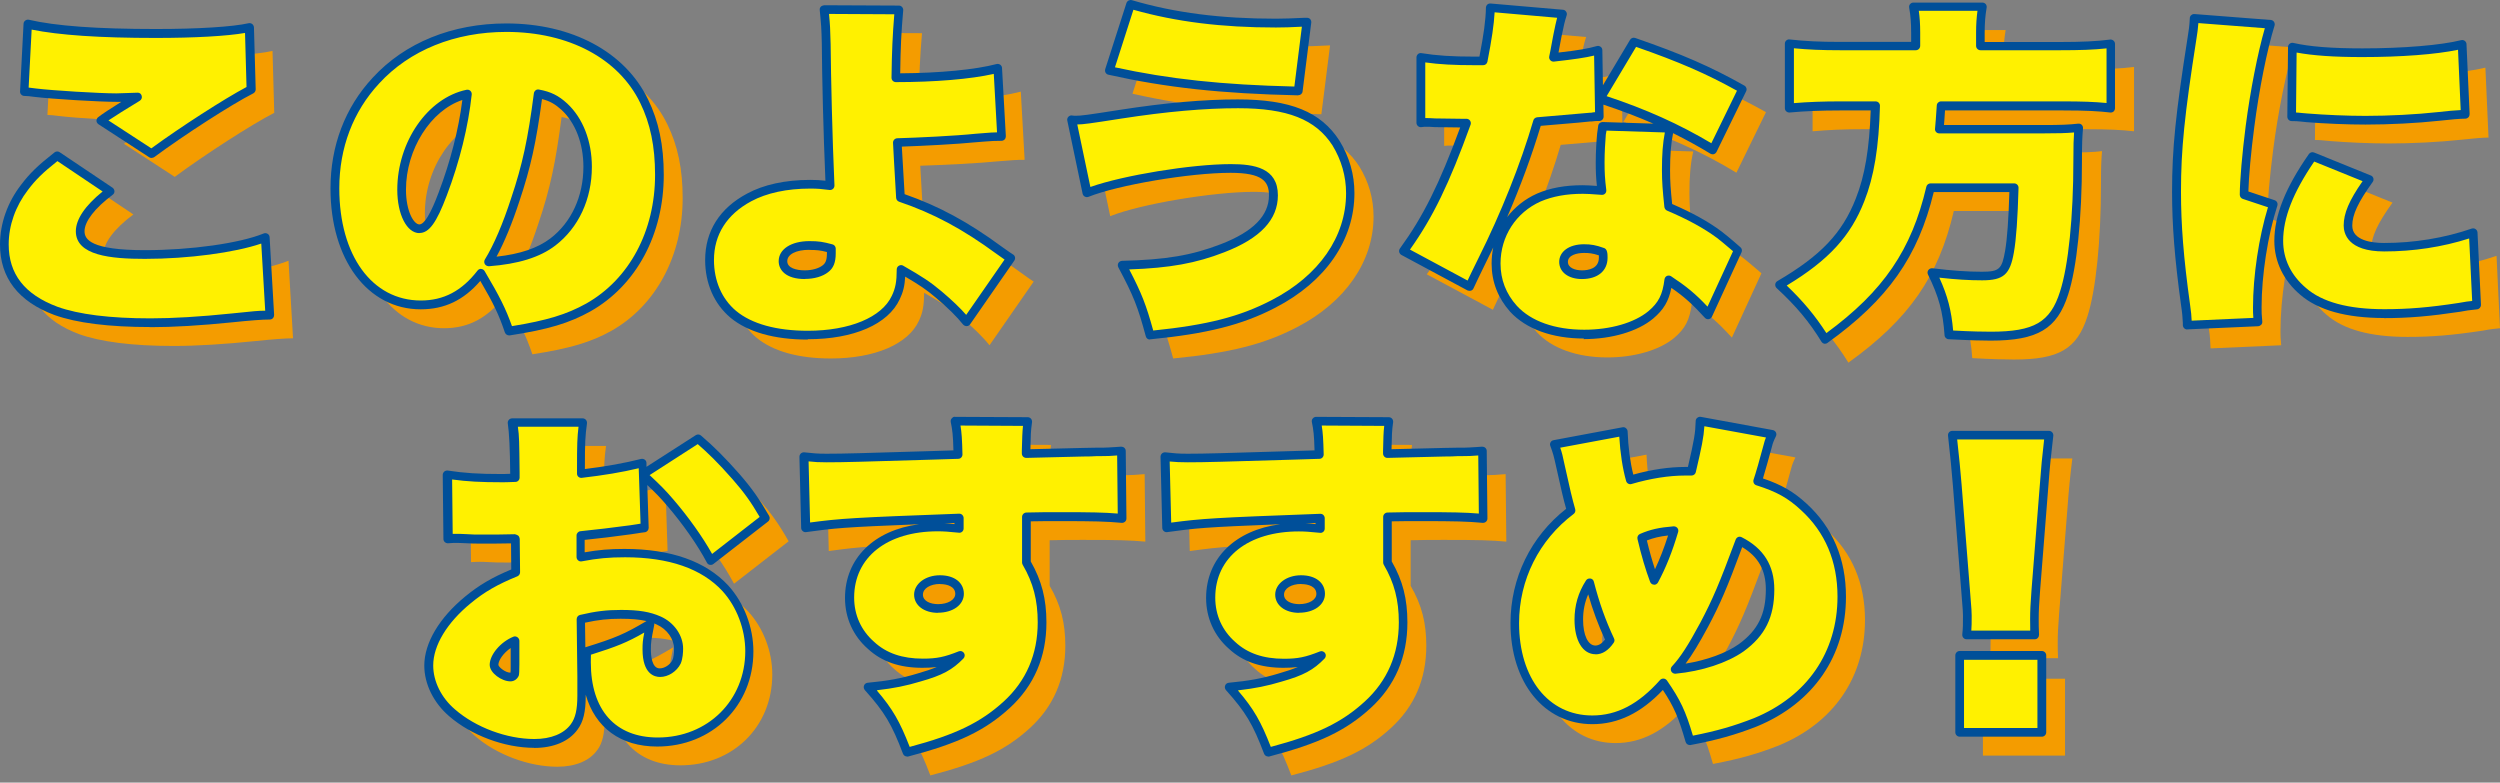 <svg width="230" height="72" viewBox="0 0 230 72" fill="none" xmlns="http://www.w3.org/2000/svg">
<rect x="0" y="0" width="230" height="72" fill="#808080" stroke="none"/>
<path d="M12.269 19.729C10.508 21.042 9.516 22.354 9.516 23.41C9.516 24.915 11.341 25.555 15.469 25.555C19.598 25.555 24.271 24.915 26.543 23.986L26.959 31.124C26.276 31.124 25.113 31.209 23.471 31.38C20.654 31.668 18.094 31.828 15.981 31.828C12.141 31.828 9.228 31.444 7.276 30.74C4.107 29.556 2.539 27.539 2.539 24.626C2.539 22.802 3.179 20.946 4.395 19.377C5.195 18.321 5.9 17.649 7.404 16.465L12.269 19.729ZM4.683 4.366C7.148 4.942 11.02 5.23 16.461 5.23C20.302 5.23 23.535 5.038 25.071 4.686L25.231 10.383C23.214 11.407 18.798 14.256 16.077 16.273L11.405 13.232C11.949 12.816 13.101 12.08 14.797 11.055C13.837 11.087 13.197 11.119 12.845 11.119C11.309 11.119 6.956 10.863 5.42 10.671C4.95 10.607 4.598 10.575 4.363 10.575L4.683 4.366Z" fill="#F49C00"/>
<path d="M46.386 27.283C44.85 29.267 43.09 30.196 40.849 30.196C36.177 30.196 32.944 25.843 32.944 19.473C32.944 15.664 34.256 12.208 36.721 9.551C39.633 6.382 43.858 4.686 48.723 4.686C54.612 4.686 59.348 7.214 61.397 11.439C62.357 13.392 62.805 15.568 62.805 18.225C62.805 23.538 60.34 28.115 56.276 30.42C54.388 31.476 52.467 32.052 48.979 32.596C48.371 30.804 47.827 29.715 46.386 27.283ZM39.089 19.601C39.089 21.586 39.825 23.186 40.721 23.186C41.394 23.186 42.002 22.29 42.866 19.985C44.018 16.945 44.818 13.744 45.138 10.799C41.778 11.503 39.089 15.408 39.089 19.601ZM49.555 20.497C48.755 22.962 47.891 24.914 47.09 26.227C49.715 26.035 51.667 25.427 53.011 24.402C55.028 22.866 56.212 20.337 56.212 17.489C56.212 15.248 55.444 13.232 54.068 11.951C53.331 11.279 52.691 10.959 51.667 10.767C51.123 14.96 50.611 17.361 49.555 20.497Z" fill="#F49C00"/>
<path d="M84.824 3.053C84.632 5.294 84.568 6.766 84.536 9.295C88.345 9.295 91.865 8.975 93.914 8.431L94.266 14.704C93.338 14.704 93.242 14.736 91.93 14.832C90.041 15.024 86.681 15.184 84.664 15.248C84.664 15.376 84.76 17.073 84.952 20.305C88.153 21.394 90.905 22.866 94.042 25.171C94.714 25.651 94.746 25.683 95.098 25.907L91.033 31.764C90.425 30.996 89.529 30.132 88.505 29.267C87.449 28.371 86.745 27.923 85.016 26.931C85.016 28.115 84.888 28.787 84.536 29.523C83.544 31.668 80.472 32.98 76.439 32.98C73.431 32.98 71.094 32.308 69.59 31.06C68.182 29.876 67.414 28.115 67.414 26.067C67.414 23.57 68.662 21.586 71.062 20.305C72.534 19.505 74.487 19.089 76.663 19.089C77.335 19.089 77.719 19.121 78.487 19.217C78.295 14.832 78.167 9.583 78.135 6.19C78.103 4.654 78.071 4.302 77.943 3.021L84.824 3.053ZM76.599 24.722C75.127 24.722 74.167 25.299 74.167 26.163C74.167 26.931 74.935 27.411 76.183 27.411C76.919 27.411 77.623 27.219 78.071 26.867C78.455 26.579 78.615 26.163 78.615 25.459V25.011C77.783 24.786 77.431 24.722 76.599 24.722Z" fill="#F49C00"/>
<path d="M100.731 13.168C100.891 13.2 101.019 13.2 101.115 13.2C101.659 13.2 102.139 13.136 105.244 12.656C109.372 12.016 112.925 11.695 116.029 11.695C120.734 11.695 123.423 12.784 125.055 15.312C125.919 16.721 126.367 18.257 126.367 19.921C126.367 24.05 123.775 27.795 119.326 30.1C116.317 31.668 113.181 32.468 107.932 32.98C107.196 30.26 106.812 29.267 105.372 26.547C109.436 26.451 111.901 26.035 114.621 24.979C117.758 23.762 119.294 22.162 119.294 20.113C119.294 18.353 118.142 17.649 115.357 17.649C111.613 17.649 104.924 18.769 102.139 19.889L100.731 13.168ZM106.14 2.541C110.172 3.726 114.429 4.27 119.518 4.27C120.382 4.27 121.022 4.238 122.366 4.174L121.566 10.511C114.461 10.351 109.468 9.807 104.188 8.623L106.14 2.541Z" fill="#F49C00"/>
<path d="M145.922 3.406C145.698 4.11 145.666 4.302 145.378 5.71C145.282 6.286 145.218 6.574 145.058 7.407C147.331 7.151 148.323 6.99 149.187 6.734L149.283 12.848H149.123C148.963 12.848 148.707 12.88 148.419 12.912C147.949 12.954 146.338 13.093 143.586 13.328C142.434 17.265 140.641 21.81 138.529 26.035C137.91 27.294 137.516 28.115 137.345 28.499L131.264 25.235C133.504 22.162 135.041 19.025 137.057 13.456H136.545C136.321 13.456 135.969 13.456 134.144 13.424C133.728 13.392 133.472 13.392 133.344 13.392C133.248 13.392 133.088 13.392 132.864 13.424V7.407C134.24 7.631 135.649 7.727 137.825 7.727H138.593C139.041 5.454 139.233 4.11 139.265 2.83L145.922 3.406ZM159.332 31.06C158.052 29.652 157.252 28.948 155.652 27.891C155.46 29.428 155.044 30.228 154.02 31.092C152.675 32.212 150.371 32.884 147.875 32.884C145.09 32.884 142.754 32.052 141.378 30.548C140.321 29.364 139.777 27.955 139.777 26.387C139.777 23.73 141.282 21.394 143.714 20.305C144.834 19.825 146.146 19.569 147.747 19.569C148.067 19.569 148.707 19.601 149.507 19.665C149.379 18.577 149.347 17.969 149.347 17.073C149.347 16.177 149.411 15.12 149.475 14.448C149.518 14.192 149.55 13.957 149.571 13.744L155.78 13.936C155.524 15.056 155.428 16.177 155.428 17.777C155.428 18.833 155.492 19.633 155.652 21.138C157.54 21.938 159.076 22.77 160.325 23.698C160.453 23.794 161.061 24.274 162.053 25.139L159.332 31.06ZM147.875 25.011C146.722 25.011 145.986 25.491 145.986 26.227C145.986 26.963 146.658 27.411 147.683 27.411C148.899 27.411 149.635 26.835 149.635 25.843C149.635 25.619 149.603 25.331 149.571 25.331C148.867 25.075 148.451 25.011 147.875 25.011ZM159.749 15.889C156.644 14 153.315 12.496 149.347 11.215L152.483 5.966C156.74 7.439 159.396 8.591 162.469 10.319L159.749 15.889Z" fill="#F49C00"/>
<path d="M190.057 14.032C191.818 14.032 192.554 14 193.386 13.904C193.322 14.704 193.29 15.216 193.29 16.913C193.29 22.226 192.81 26.739 192.042 29.107C191.082 32.116 189.417 33.076 185.289 33.076C184.457 33.076 183.144 33.044 181.448 32.948C181.288 30.676 180.872 29.235 179.88 27.219C181.736 27.443 183.112 27.539 184.489 27.539C186.281 27.539 186.697 27.155 187.017 25.299C187.241 24.018 187.369 21.842 187.433 19.409H179.752C178.344 25.459 175.623 29.363 170.054 33.364C168.87 31.444 167.654 30.004 165.862 28.339C169.958 25.939 171.975 23.794 173.255 20.529C174.151 18.257 174.567 15.568 174.663 11.887H171.462C169.638 11.887 168.134 11.951 166.758 12.08V6.158C168.23 6.318 169.51 6.382 171.43 6.382H178.376V5.166C178.376 4.142 178.312 3.47 178.184 2.765H184.521C184.393 3.502 184.329 4.206 184.329 5.166V6.382H191.658C193.706 6.382 195.05 6.318 196.331 6.158V12.08C195.21 11.951 194.058 11.887 191.914 11.887H180.712C180.648 12.89 180.595 13.605 180.552 14.032H190.057Z" fill="#F49C00"/>
<path d="M211.021 4.366C210.349 6.51 209.581 10.287 209.133 13.776C208.813 16.209 208.589 18.769 208.589 20.049L211.277 20.946C210.381 23.73 209.805 27.475 209.805 30.42C209.805 30.836 209.805 31.156 209.869 31.764L203.372 32.052C203.34 31.348 203.34 31.092 203.212 30.196C202.604 25.747 202.38 22.738 202.38 19.761C202.38 15.792 202.732 12.496 203.82 5.582C203.916 5.006 203.98 4.558 204.012 3.822L211.021 4.366ZM220.111 18.641C218.734 20.561 218.158 21.778 218.158 22.898C218.158 24.178 219.342 24.883 221.487 24.883C224.271 24.883 227.088 24.434 229.68 23.538L230 30.196C229.456 30.26 229.232 30.26 228.4 30.42C225.647 30.836 223.727 30.996 221.487 30.996C218.094 30.996 215.598 30.324 214.03 28.947C212.557 27.699 211.789 26.067 211.789 24.306C211.789 22.034 212.749 19.601 214.894 16.529L220.111 18.641ZM213.037 6.478C214.574 6.83 216.622 6.99 219.47 6.99C223.247 6.99 226.736 6.702 228.656 6.222L228.944 12.656C228.496 12.656 227.632 12.72 226.512 12.848C224.431 13.072 221.903 13.2 219.758 13.2C218.062 13.2 215.918 13.104 214.35 12.976C213.613 12.912 213.517 12.88 212.973 12.88L213.037 6.478Z" fill="#F49C00"/>
<path d="M10.135 17.585C8.375 18.897 7.382 20.209 7.382 21.266C7.382 22.77 9.207 23.41 13.335 23.41C17.464 23.41 22.137 22.77 24.409 21.842L24.825 28.979C24.142 28.979 22.98 29.065 21.337 29.235C18.52 29.523 15.96 29.684 13.848 29.684C10.007 29.684 7.094 29.299 5.142 28.595C1.974 27.411 0.405 25.395 0.405 22.482C0.405 20.657 1.045 18.801 2.262 17.233C3.062 16.177 3.766 15.504 5.27 14.32L10.135 17.585ZM2.55 2.232C5.014 2.808 8.887 3.096 14.328 3.096C18.168 3.096 21.401 2.904 22.937 2.552L23.097 8.249C21.081 9.274 16.664 12.122 13.944 14.139L9.271 11.098C9.815 10.682 10.967 9.946 12.663 8.922C11.703 8.954 11.063 8.986 10.711 8.986C9.175 8.986 4.822 8.729 3.286 8.537C2.816 8.473 2.464 8.441 2.23 8.441L2.55 2.232Z" fill="#FFF100"/>
<path d="M44.242 25.139C42.706 27.123 40.945 28.051 38.705 28.051C34.032 28.051 30.8 23.698 30.8 17.329C30.8 13.52 32.112 10.063 34.576 7.407C37.489 4.238 41.714 2.541 46.578 2.541C52.467 2.541 57.204 5.07 59.252 9.295C60.213 11.247 60.661 13.424 60.661 16.081C60.661 21.394 58.196 25.971 54.132 28.275C52.243 29.331 50.323 29.908 46.834 30.452C46.226 28.659 45.682 27.571 44.242 25.139ZM36.945 17.457C36.945 19.441 37.681 21.042 38.577 21.042C39.249 21.042 39.857 20.145 40.721 17.841C41.874 14.8 42.674 11.6 42.994 8.655C39.633 9.359 36.945 13.264 36.945 17.457ZM47.41 18.353C46.61 20.818 45.746 22.77 44.946 24.082C47.571 23.89 49.523 23.282 50.867 22.258C52.883 20.722 54.068 18.193 54.068 15.344C54.068 13.104 53.3 11.087 51.923 9.807C51.187 9.135 50.547 8.815 49.523 8.623C48.979 12.816 48.467 15.216 47.41 18.353Z" fill="#FFF100"/>
<path d="M82.691 0.92C82.499 3.16 82.435 4.633 82.403 7.161C86.211 7.161 89.732 6.841 91.78 6.297L92.132 12.57C91.204 12.57 91.108 12.602 89.796 12.698C87.908 12.89 84.547 13.05 82.531 13.114C82.531 13.242 82.627 14.939 82.819 18.172C86.019 19.26 88.772 20.732 91.908 23.037C92.581 23.517 92.612 23.549 92.965 23.773L88.9 29.63C88.292 28.862 87.396 27.998 86.371 27.134C85.315 26.237 84.611 25.789 82.883 24.797C82.883 25.981 82.755 26.654 82.403 27.39C81.411 29.534 78.338 30.846 74.305 30.846C71.297 30.846 68.961 30.174 67.456 28.926C66.048 27.742 65.28 25.981 65.28 23.933C65.28 21.436 66.528 19.452 68.929 18.172C70.401 17.371 72.353 16.955 74.529 16.955C75.202 16.955 75.586 16.987 76.354 17.083C76.162 12.698 76.034 7.449 76.002 4.056C75.97 2.52 75.938 2.168 75.81 0.888L82.691 0.92ZM74.466 22.578C72.993 22.578 72.033 23.154 72.033 24.018C72.033 24.787 72.801 25.267 74.049 25.267C74.786 25.267 75.49 25.075 75.938 24.722C76.322 24.434 76.482 24.018 76.482 23.314V22.866C75.65 22.642 75.298 22.578 74.466 22.578Z" fill="#FFF100"/>
<path d="M98.597 11.023C98.757 11.055 98.885 11.055 98.981 11.055C99.525 11.055 100.005 10.991 103.11 10.511C107.239 9.871 110.791 9.551 113.896 9.551C118.6 9.551 121.289 10.639 122.921 13.168C123.785 14.576 124.233 16.113 124.233 17.777C124.233 21.906 121.641 25.651 117.192 27.955C114.184 29.523 111.047 30.324 105.798 30.836C105.062 28.115 104.678 27.123 103.238 24.402C107.303 24.306 109.767 23.89 112.487 22.834C115.624 21.618 117.16 20.017 117.16 17.969C117.16 16.209 116.008 15.504 113.224 15.504C109.479 15.504 102.79 16.625 100.005 17.745L98.597 11.023ZM104.006 0.408C108.039 1.592 112.295 2.136 117.384 2.136C118.248 2.136 118.888 2.104 120.233 2.04L119.433 8.377C112.327 8.217 107.335 7.673 102.054 6.489L104.006 0.408Z" fill="#FFF100"/>
<path d="M143.789 1.272C143.565 1.976 143.533 2.168 143.245 3.576C143.149 4.152 143.085 4.44 142.925 5.273C145.197 5.017 146.189 4.857 147.053 4.601L147.149 10.714H146.989C146.829 10.714 146.573 10.746 146.285 10.778C145.816 10.821 144.205 10.959 141.452 11.194C140.3 15.131 138.508 19.676 136.396 23.901C135.777 25.16 135.382 25.981 135.211 26.365L129.13 23.101C131.371 20.028 132.907 16.891 134.923 11.322H134.411C134.187 11.322 133.835 11.322 132.011 11.29C131.595 11.258 131.339 11.258 131.211 11.258C131.115 11.258 130.955 11.258 130.731 11.29V5.273C132.107 5.497 133.515 5.593 135.691 5.593H136.46C136.908 3.32 137.1 1.976 137.132 0.696L143.789 1.272ZM157.188 28.915C155.908 27.507 155.108 26.803 153.508 25.747C153.316 27.283 152.9 28.083 151.875 28.947C150.531 30.068 148.227 30.74 145.73 30.74C142.946 30.74 140.61 29.908 139.233 28.403C138.177 27.219 137.633 25.811 137.633 24.242C137.633 21.586 139.137 19.249 141.57 18.161C142.69 17.681 144.002 17.425 145.602 17.425C145.922 17.425 146.563 17.457 147.363 17.521C147.235 16.433 147.203 15.824 147.203 14.928C147.203 14.032 147.267 12.976 147.331 12.304C147.373 12.047 147.405 11.813 147.427 11.599L153.636 11.791C153.38 12.912 153.284 14.032 153.284 15.632C153.284 16.689 153.348 17.489 153.508 18.993C155.396 19.793 156.932 20.625 158.18 21.554C158.308 21.65 158.917 22.13 159.909 22.994L157.188 28.915ZM145.73 22.866C144.578 22.866 143.842 23.346 143.842 24.082C143.842 24.818 144.514 25.267 145.538 25.267C146.755 25.267 147.491 24.69 147.491 23.698C147.491 23.474 147.459 23.186 147.427 23.186C146.723 22.93 146.306 22.866 145.73 22.866ZM157.604 13.744C154.5 11.855 151.171 10.351 147.203 9.071L150.339 3.822C154.596 5.294 157.252 6.446 160.325 8.175L157.604 13.744Z" fill="#FFF100"/>
<path d="M187.924 11.887C189.684 11.887 190.42 11.855 191.252 11.759C191.188 12.56 191.156 13.072 191.156 14.768C191.156 20.081 190.676 24.594 189.908 26.963C188.948 29.972 187.284 30.932 183.155 30.932C182.323 30.932 181.011 30.9 179.315 30.804C179.155 28.531 178.738 27.091 177.746 25.075C179.603 25.299 180.979 25.395 182.355 25.395C184.147 25.395 184.563 25.011 184.883 23.154C185.107 21.874 185.236 19.697 185.3 17.265H177.618C176.21 23.314 173.49 27.219 167.921 31.22C166.737 29.299 165.52 27.859 163.728 26.195C167.825 23.794 169.841 21.65 171.121 18.385C172.017 16.113 172.433 13.424 172.529 9.743H169.329C167.505 9.743 166 9.807 164.624 9.935V4.014C166.096 4.174 167.377 4.238 169.297 4.238H176.242V3.022C176.242 1.997 176.178 1.325 176.05 0.621H182.387C182.259 1.357 182.195 2.061 182.195 3.022V4.238H189.524C191.573 4.238 192.917 4.174 194.197 4.014V9.935C193.077 9.807 191.925 9.743 189.78 9.743H178.578C178.514 10.746 178.461 11.461 178.418 11.887H187.924Z" fill="#FFF100"/>
<path d="M208.876 2.232C208.204 4.377 207.436 8.153 206.988 11.642C206.668 14.075 206.444 16.635 206.444 17.916L209.133 18.812C208.236 21.596 207.66 25.341 207.66 28.286C207.66 28.702 207.66 29.022 207.724 29.63L201.227 29.918C201.195 29.214 201.195 28.958 201.067 28.062C200.459 23.613 200.235 20.604 200.235 17.628C200.235 13.659 200.587 10.362 201.675 3.448C201.771 2.872 201.835 2.424 201.867 1.688L208.876 2.232ZM217.966 16.497C216.59 18.417 216.014 19.633 216.014 20.754C216.014 22.034 217.198 22.738 219.342 22.738C222.127 22.738 224.943 22.29 227.536 21.394L227.856 28.051C227.311 28.115 227.087 28.115 226.255 28.275C223.503 28.691 221.583 28.851 219.342 28.851C215.95 28.851 213.453 28.179 211.885 26.803C210.413 25.555 209.645 23.922 209.645 22.162C209.645 19.889 210.605 17.457 212.749 14.384L217.966 16.497ZM210.893 4.345C212.429 4.697 214.477 4.857 217.326 4.857C221.102 4.857 224.591 4.569 226.511 4.088L226.799 10.522C226.351 10.522 225.487 10.586 224.367 10.714C222.287 10.938 219.758 11.066 217.614 11.066C215.918 11.066 213.773 10.97 212.205 10.842C211.469 10.778 211.373 10.746 210.829 10.746L210.893 4.345Z" fill="#FFF100"/>
<path d="M13.848 30.089C10.028 30.089 7.052 29.716 5.003 28.979C1.686 27.742 0 25.555 0 22.493C0 20.561 0.693 18.609 1.942 16.998C2.742 15.942 3.467 15.238 5.014 14.021C5.153 13.915 5.345 13.904 5.484 14L10.348 17.265C10.455 17.34 10.519 17.457 10.53 17.585C10.54 17.713 10.476 17.841 10.37 17.916C8.727 19.142 7.777 20.369 7.777 21.276C7.777 22.023 8.353 23.015 13.335 23.015C17.549 23.015 22.041 22.386 24.26 21.479C24.377 21.426 24.516 21.447 24.623 21.511C24.729 21.575 24.804 21.692 24.804 21.831L25.22 28.969C25.22 29.076 25.188 29.182 25.113 29.267C25.039 29.353 24.932 29.395 24.825 29.395C24.157 29.395 23.008 29.481 21.38 29.652C18.456 29.95 15.928 30.1 13.848 30.1V30.089ZM5.281 14.822C3.926 15.899 3.297 16.518 2.571 17.478C1.43 18.961 0.8 20.732 0.8 22.482C0.8 25.213 2.262 27.091 5.281 28.222C7.233 28.926 10.114 29.289 13.848 29.289C15.896 29.289 18.403 29.14 21.294 28.841C23.396 28.627 23.716 28.585 24.399 28.585L24.036 22.407C21.604 23.239 17.336 23.816 13.335 23.816C10.199 23.816 6.977 23.517 6.977 21.276C6.977 20.177 7.831 18.919 9.442 17.617L5.281 14.822ZM13.944 14.534C13.869 14.534 13.794 14.512 13.73 14.47L9.057 11.429C8.951 11.354 8.876 11.237 8.876 11.109C8.876 10.981 8.929 10.853 9.036 10.778C9.431 10.469 10.135 10.01 11.159 9.37C10.978 9.37 10.839 9.37 10.722 9.37C9.089 9.37 4.758 9.103 3.243 8.922C2.788 8.858 2.454 8.826 2.24 8.826C2.134 8.826 2.027 8.783 1.952 8.698C1.878 8.623 1.835 8.516 1.846 8.399L2.166 2.189C2.166 2.072 2.23 1.965 2.326 1.891C2.422 1.816 2.539 1.795 2.656 1.816C5.11 2.392 8.94 2.669 14.349 2.669C18.222 2.669 21.412 2.467 22.873 2.136C22.99 2.115 23.108 2.136 23.204 2.211C23.3 2.285 23.353 2.392 23.364 2.52L23.524 8.217C23.524 8.377 23.439 8.516 23.3 8.591C21.337 9.583 16.92 12.432 14.2 14.448C14.125 14.502 14.05 14.523 13.965 14.523L13.944 14.534ZM9.975 11.077L13.922 13.648C16.621 11.674 20.633 9.092 22.681 8.004L22.542 3.032C20.878 3.32 17.934 3.491 14.317 3.491C9.175 3.491 5.441 3.235 2.912 2.723L2.635 8.057C2.774 8.068 2.966 8.1 3.329 8.143C4.79 8.324 9.132 8.591 10.7 8.591C10.924 8.591 11.255 8.58 11.714 8.559L12.642 8.527C12.855 8.516 12.983 8.633 13.037 8.815C13.09 8.986 13.015 9.178 12.855 9.274C11.554 10.063 10.583 10.671 9.964 11.087L9.975 11.077Z" fill="#004F99"/>
<path d="M46.834 30.857C46.664 30.857 46.514 30.75 46.45 30.59C45.906 28.979 45.437 27.977 44.189 25.843C42.652 27.625 40.903 28.457 38.705 28.457C33.819 28.457 30.405 23.88 30.405 17.34C30.405 13.403 31.749 9.882 34.288 7.15C37.243 3.928 41.607 2.157 46.578 2.157C52.617 2.157 57.492 4.761 59.615 9.135C60.597 11.141 61.066 13.36 61.066 16.091C61.066 21.554 58.548 26.248 54.334 28.638C52.382 29.726 50.44 30.313 46.898 30.857C46.877 30.857 46.856 30.857 46.834 30.857ZM44.242 24.744H44.263C44.391 24.744 44.519 24.829 44.583 24.936C45.981 27.294 46.536 28.414 47.101 30.004C50.323 29.481 52.137 28.926 53.94 27.923C57.898 25.683 60.266 21.255 60.266 16.081C60.266 13.467 59.828 11.365 58.9 9.466C56.916 5.379 52.318 2.936 46.589 2.936C41.842 2.936 37.691 4.622 34.886 7.673C32.485 10.255 31.216 13.595 31.216 17.329C31.216 23.506 34.235 27.646 38.716 27.646C40.817 27.646 42.482 26.771 43.933 24.893C44.007 24.797 44.125 24.733 44.253 24.733L44.242 24.744ZM44.946 24.488C44.807 24.488 44.679 24.413 44.605 24.296C44.53 24.168 44.53 24.008 44.605 23.88C45.437 22.525 46.269 20.572 47.026 18.236C48.061 15.152 48.573 12.805 49.117 8.58C49.128 8.473 49.192 8.377 49.277 8.303C49.363 8.239 49.48 8.217 49.587 8.239C50.686 8.441 51.39 8.794 52.179 9.519C53.63 10.863 54.452 12.986 54.452 15.355C54.452 18.321 53.225 20.956 51.091 22.589C49.672 23.677 47.666 24.296 44.957 24.498C44.957 24.498 44.935 24.498 44.925 24.498L44.946 24.488ZM47.794 18.481C47.133 20.508 46.408 22.269 45.682 23.613C47.848 23.378 49.469 22.823 50.632 21.938C52.563 20.465 53.673 18.065 53.673 15.344C53.673 13.2 52.937 11.29 51.657 10.106C51.08 9.583 50.579 9.295 49.864 9.114C49.331 13.125 48.808 15.451 47.794 18.481ZM38.588 21.447C37.425 21.447 36.55 19.729 36.55 17.457C36.55 13.05 39.345 9.007 42.919 8.26C43.047 8.239 43.175 8.26 43.271 8.356C43.367 8.441 43.41 8.569 43.399 8.697C43.079 11.653 42.29 14.864 41.105 17.98C40.156 20.497 39.473 21.436 38.588 21.436V21.447ZM42.535 9.199C39.633 10.159 37.35 13.723 37.35 17.457C37.35 19.431 38.065 20.647 38.588 20.647C39.249 20.647 40.081 18.438 40.359 17.702C41.436 14.854 42.194 11.92 42.535 9.199Z" fill="#004F99"/>
<path d="M74.305 31.241C71.243 31.241 68.79 30.548 67.2 29.225C65.707 27.966 64.874 26.088 64.874 23.922C64.874 21.266 66.208 19.153 68.737 17.809C70.251 16.987 72.257 16.55 74.529 16.55C75.073 16.55 75.436 16.571 75.938 16.625C75.746 12.133 75.628 7.118 75.607 4.056C75.575 2.563 75.543 2.232 75.415 0.92C75.404 0.802 75.436 0.696 75.522 0.61C75.596 0.525 75.724 0.514 75.82 0.482L82.701 0.514C82.808 0.514 82.915 0.557 82.989 0.642C83.064 0.728 83.107 0.834 83.096 0.941C82.915 3 82.851 4.409 82.819 6.745C86.467 6.724 89.753 6.404 91.684 5.892C91.802 5.86 91.93 5.892 92.026 5.956C92.122 6.03 92.186 6.137 92.186 6.254L92.538 12.528C92.538 12.634 92.506 12.741 92.431 12.826C92.356 12.901 92.25 12.954 92.143 12.954C91.471 12.954 91.247 12.976 90.649 13.018L89.839 13.082C88.025 13.264 84.888 13.424 82.968 13.488C83 14 83.064 15.174 83.224 17.862C86.371 18.961 89.06 20.412 92.164 22.695L92.527 22.951C92.858 23.186 92.932 23.239 93.199 23.41C93.295 23.463 93.359 23.559 93.38 23.666C93.402 23.773 93.38 23.88 93.317 23.976L89.252 29.833C89.177 29.94 89.06 30.004 88.932 30.004C88.814 30.004 88.686 29.95 88.601 29.854C88.046 29.15 87.214 28.329 86.126 27.411C85.23 26.643 84.579 26.216 83.278 25.448C83.235 26.291 83.085 26.888 82.776 27.528C81.709 29.833 78.551 31.209 74.316 31.209L74.305 31.241ZM74.529 17.35C72.396 17.35 70.529 17.756 69.121 18.513C66.87 19.719 65.685 21.586 65.685 23.922C65.685 25.843 66.411 27.507 67.723 28.606C69.163 29.801 71.446 30.43 74.316 30.43C78.167 30.43 81.133 29.193 82.051 27.208C82.381 26.515 82.499 25.907 82.499 24.787C82.499 24.648 82.573 24.509 82.701 24.445C82.829 24.37 82.979 24.37 83.096 24.445C84.856 25.459 85.571 25.917 86.649 26.824C87.566 27.603 88.324 28.318 88.889 28.969L92.42 23.88C92.324 23.816 92.218 23.741 92.058 23.623L91.695 23.367C88.569 21.074 85.891 19.633 82.712 18.556C82.563 18.502 82.456 18.364 82.445 18.204C82.317 15.985 82.157 13.306 82.157 13.125C82.157 12.912 82.328 12.73 82.541 12.72C84.387 12.666 87.833 12.506 89.775 12.304L90.596 12.24C91.076 12.197 91.322 12.186 91.727 12.176L91.428 6.798C89.316 7.279 86.009 7.556 82.424 7.556C82.317 7.556 82.211 7.513 82.136 7.439C82.061 7.364 82.019 7.257 82.019 7.15C82.051 4.718 82.115 3.278 82.275 1.314L76.268 1.282C76.364 2.253 76.386 2.701 76.418 4.046C76.45 7.214 76.567 12.474 76.77 17.062C76.77 17.179 76.727 17.297 76.642 17.372C76.556 17.457 76.439 17.489 76.322 17.478C75.564 17.382 75.212 17.35 74.551 17.35H74.529ZM74.049 25.672C72.268 25.672 71.638 24.819 71.638 24.029C71.638 22.93 72.78 22.183 74.465 22.183C75.329 22.183 75.714 22.247 76.588 22.482C76.759 22.525 76.887 22.685 76.887 22.866V23.314C76.887 24.146 76.674 24.68 76.183 25.043C75.682 25.437 74.903 25.661 74.06 25.661L74.049 25.672ZM74.455 22.983C73.239 22.983 72.428 23.399 72.428 24.029C72.428 24.659 73.26 24.872 74.039 24.872C74.7 24.872 75.319 24.701 75.682 24.413C75.916 24.232 76.076 23.986 76.076 23.325V23.186C75.468 23.026 75.148 22.994 74.455 22.994V22.983Z" fill="#004F99"/>
<path d="M105.798 31.241C105.617 31.241 105.457 31.124 105.414 30.942C104.668 28.19 104.294 27.24 102.886 24.594C102.822 24.466 102.822 24.328 102.886 24.2C102.961 24.082 103.078 24.008 103.217 23.997C107.26 23.901 109.65 23.495 112.328 22.461C115.304 21.308 116.744 19.836 116.744 17.969C116.744 16.699 116.157 15.899 113.213 15.899C109.458 15.899 102.865 17.019 100.144 18.108C100.038 18.15 99.909 18.15 99.803 18.086C99.696 18.033 99.621 17.926 99.6 17.82L98.192 11.098C98.16 10.97 98.203 10.831 98.299 10.735C98.395 10.639 98.533 10.597 98.661 10.629C98.779 10.65 98.875 10.65 98.96 10.65C99.472 10.65 99.963 10.586 103.025 10.106C107.207 9.455 110.759 9.146 113.874 9.146C118.718 9.146 121.513 10.277 123.231 12.944C124.148 14.438 124.607 16.059 124.607 17.766C124.607 22.076 121.961 25.907 117.352 28.297C114.301 29.886 111.058 30.708 105.809 31.22C105.798 31.22 105.788 31.22 105.766 31.22L105.798 31.241ZM103.889 24.787C105.03 26.974 105.446 28.051 106.097 30.409C111.101 29.897 114.077 29.129 117.011 27.603C121.353 25.352 123.839 21.778 123.839 17.777C123.839 16.219 123.412 14.736 122.591 13.381C121.044 10.981 118.441 9.956 113.906 9.956C110.834 9.956 107.324 10.266 103.185 10.906C100.251 11.365 99.643 11.45 99.109 11.45L100.315 17.201C103.323 16.134 109.596 15.099 113.234 15.099C115.379 15.099 117.566 15.44 117.566 17.969C117.566 20.209 115.955 21.927 112.637 23.207C110.034 24.221 107.623 24.658 103.899 24.787H103.889ZM119.422 8.772C112.317 8.612 107.26 8.057 101.969 6.873C101.862 6.852 101.766 6.777 101.712 6.681C101.659 6.585 101.648 6.468 101.68 6.361L103.633 0.28C103.697 0.077 103.921 -0.04 104.124 0.013C108.103 1.186 112.317 1.72 117.384 1.72C118.206 1.72 118.825 1.688 120.051 1.635H120.222C120.339 1.635 120.457 1.667 120.532 1.752C120.606 1.837 120.649 1.955 120.638 2.072L119.838 8.409C119.817 8.612 119.646 8.761 119.443 8.761L119.422 8.772ZM102.566 6.19C107.569 7.279 112.413 7.801 119.081 7.961L119.774 2.456C118.729 2.509 118.142 2.531 117.384 2.531C112.392 2.531 108.21 2.008 104.273 0.898L102.577 6.19H102.566Z" fill="#004F99"/>
<path d="M145.73 31.145C142.807 31.145 140.396 30.27 138.934 28.681C137.804 27.411 137.228 25.917 137.228 24.253C137.228 23.741 137.281 23.25 137.377 22.77C137.164 23.207 136.95 23.645 136.737 24.082C136.125 25.334 135.734 26.149 135.563 26.526C135.521 26.632 135.435 26.707 135.329 26.739C135.222 26.771 135.104 26.76 135.008 26.718L128.927 23.453C128.831 23.399 128.757 23.303 128.725 23.186C128.703 23.069 128.725 22.951 128.789 22.866C130.933 19.921 132.405 16.966 134.336 11.727C134.102 11.727 133.664 11.727 131.989 11.695C131.563 11.664 131.339 11.653 131.189 11.664C131.104 11.664 130.965 11.664 130.773 11.695C130.666 11.717 130.538 11.674 130.453 11.6C130.368 11.525 130.314 11.418 130.314 11.301V5.283C130.314 5.166 130.368 5.059 130.453 4.974C130.538 4.899 130.666 4.867 130.773 4.889C132.149 5.113 133.568 5.209 135.67 5.209H136.107C136.513 3.107 136.683 1.869 136.705 0.706C136.705 0.6 136.758 0.493 136.833 0.418C136.918 0.344 137.025 0.312 137.131 0.322L143.789 0.898C143.906 0.898 144.023 0.973 144.087 1.08C144.151 1.176 144.173 1.304 144.13 1.421C143.938 2.04 143.895 2.232 143.671 3.31L143.597 3.683C143.522 4.099 143.469 4.377 143.383 4.835C145.25 4.622 146.146 4.462 146.904 4.238C147.021 4.206 147.149 4.227 147.256 4.302C147.362 4.377 147.416 4.494 147.416 4.622L147.469 7.844L149.966 3.662C150.062 3.502 150.264 3.427 150.435 3.491C154.766 4.985 157.401 6.137 160.485 7.876C160.666 7.983 160.741 8.207 160.645 8.399L157.924 13.968C157.871 14.064 157.786 14.149 157.679 14.181C157.572 14.213 157.455 14.192 157.359 14.139C156.239 13.456 155.097 12.837 153.924 12.25C153.732 13.21 153.646 14.245 153.646 15.686C153.646 16.678 153.7 17.436 153.838 18.769C155.684 19.569 157.177 20.391 158.372 21.287C158.532 21.404 159.151 21.895 160.122 22.749C160.261 22.866 160.293 23.058 160.218 23.218L157.497 29.14C157.444 29.257 157.327 29.342 157.199 29.363C157.06 29.385 156.932 29.331 156.847 29.235C155.705 27.987 154.969 27.315 153.764 26.483C153.518 27.721 153.049 28.499 152.089 29.31C150.67 30.494 148.28 31.199 145.688 31.199L145.73 31.145ZM145.613 17.83C144.109 17.83 142.839 18.065 141.74 18.534C139.468 19.548 138.049 21.746 138.049 24.242C138.049 25.715 138.55 27.027 139.553 28.137C140.855 29.556 143.052 30.334 145.752 30.334C148.163 30.334 150.36 29.694 151.641 28.638C152.59 27.838 152.953 27.123 153.134 25.693C153.155 25.555 153.241 25.437 153.358 25.384C153.486 25.331 153.625 25.341 153.742 25.416C155.161 26.355 155.983 27.027 157.092 28.211L159.439 23.111C158.618 22.397 158.084 21.98 157.956 21.884C156.761 20.999 155.257 20.177 153.369 19.377C153.241 19.324 153.145 19.196 153.123 19.047C152.963 17.532 152.899 16.721 152.899 15.643C152.899 14.213 152.974 13.168 153.166 12.186L147.8 12.016C147.789 12.101 147.768 12.197 147.736 12.378C147.683 12.997 147.619 14.021 147.619 14.939C147.619 15.856 147.651 16.465 147.779 17.489C147.789 17.606 147.757 17.724 147.672 17.809C147.587 17.894 147.48 17.937 147.352 17.926C146.477 17.852 145.89 17.83 145.624 17.83H145.613ZM129.717 22.962L135.019 25.811C135.169 25.48 135.35 25.107 136.033 23.72C138.102 19.58 139.895 15.088 141.068 11.077C141.111 10.917 141.249 10.81 141.42 10.789C144.173 10.554 145.784 10.415 146.253 10.373H146.37C146.509 10.341 146.637 10.33 146.744 10.319L146.658 5.113C145.869 5.305 144.866 5.454 142.967 5.667C142.828 5.678 142.711 5.635 142.626 5.539C142.54 5.443 142.498 5.315 142.53 5.187L142.636 4.665C142.722 4.206 142.775 3.939 142.85 3.512L142.924 3.128C143.084 2.339 143.159 2.008 143.255 1.635L137.505 1.133C137.441 2.285 137.249 3.587 136.843 5.678C136.801 5.87 136.641 5.998 136.449 5.998H135.681C133.771 5.998 132.405 5.924 131.125 5.742V10.863C131.125 10.863 131.179 10.863 131.2 10.863C131.328 10.863 131.595 10.863 132.032 10.895C133.824 10.927 134.176 10.927 134.4 10.927H134.912C135.04 10.927 135.169 10.991 135.243 11.098C135.318 11.205 135.339 11.343 135.297 11.461C133.334 16.891 131.84 19.975 129.717 22.962ZM141.751 11.568C140.951 14.245 139.895 17.126 138.657 19.975C139.361 19.057 140.289 18.31 141.41 17.809C142.626 17.286 143.991 17.041 145.602 17.041C145.89 17.041 146.36 17.062 146.914 17.105C146.829 16.326 146.808 15.76 146.808 14.95C146.808 14.011 146.872 12.954 146.936 12.293C146.978 12.03 147.01 11.795 147.032 11.589C147.053 11.375 147.213 11.237 147.437 11.226L152.11 11.375C150.67 10.746 149.144 10.17 147.512 9.626L147.533 10.725C147.533 10.831 147.49 10.938 147.416 11.013C147.341 11.087 147.234 11.13 147.128 11.13H146.968C146.84 11.13 146.658 11.151 146.434 11.173H146.306C145.613 11.247 145.592 11.258 141.74 11.578L141.751 11.568ZM147.811 8.847C151.427 10.042 154.51 11.429 157.444 13.178L159.802 8.345C156.975 6.777 154.468 5.689 150.52 4.312L147.811 8.847ZM145.538 25.672C144.29 25.672 143.447 25.032 143.447 24.093C143.447 23.154 144.343 22.471 145.73 22.471C146.381 22.471 146.84 22.557 147.523 22.802C147.896 22.877 147.896 23.389 147.896 23.709C147.896 24.925 146.989 25.672 145.538 25.672ZM145.73 23.271C145.047 23.271 144.247 23.485 144.247 24.093C144.247 24.637 144.898 24.872 145.538 24.872C146.114 24.872 147.096 24.723 147.096 23.709C147.096 23.634 147.096 23.559 147.096 23.495C146.53 23.303 146.189 23.271 145.741 23.271H145.73Z" fill="#004F99"/>
<path d="M167.92 31.625C167.92 31.625 167.867 31.625 167.846 31.625C167.739 31.604 167.643 31.54 167.579 31.444C166.448 29.598 165.253 28.169 163.45 26.504C163.354 26.419 163.312 26.291 163.322 26.163C163.333 26.035 163.408 25.928 163.514 25.864C167.526 23.517 169.489 21.447 170.737 18.257C171.569 16.166 171.985 13.659 172.103 10.159H169.318C167.526 10.159 166.043 10.223 164.645 10.351C164.528 10.362 164.421 10.319 164.336 10.245C164.251 10.17 164.208 10.063 164.208 9.946V4.024C164.208 3.907 164.251 3.8 164.336 3.726C164.421 3.651 164.539 3.608 164.645 3.63C166.128 3.79 167.387 3.854 169.275 3.854H175.826V3.032C175.826 2.093 175.772 1.442 175.644 0.706C175.623 0.589 175.644 0.472 175.73 0.376C175.815 0.28 175.922 0.237 176.039 0.237H182.376C182.494 0.237 182.611 0.29 182.686 0.376C182.76 0.461 182.792 0.589 182.771 0.706C182.643 1.442 182.59 2.147 182.59 3.043V3.864H189.513C191.54 3.864 192.885 3.8 194.133 3.64C194.25 3.63 194.357 3.662 194.442 3.736C194.527 3.811 194.581 3.918 194.581 4.035V9.956C194.581 10.074 194.527 10.181 194.453 10.255C194.367 10.33 194.261 10.362 194.143 10.351C193.119 10.234 192.031 10.159 189.769 10.159H178.941C178.888 10.949 178.877 11.215 178.845 11.503H187.913C189.62 11.503 190.356 11.471 191.199 11.375C191.316 11.365 191.434 11.397 191.519 11.482C191.604 11.567 191.647 11.685 191.636 11.802C191.572 12.602 191.54 13.093 191.54 14.779C191.54 20.049 191.071 24.648 190.271 27.091C189.257 30.26 187.465 31.337 183.134 31.337C182.547 31.337 181.256 31.316 179.272 31.209C179.069 31.199 178.909 31.038 178.898 30.836C178.749 28.681 178.365 27.272 177.373 25.256C177.309 25.128 177.319 24.968 177.405 24.851C177.49 24.733 177.629 24.669 177.778 24.68C179.624 24.904 180.989 25 182.333 25C183.923 25 184.179 24.765 184.467 23.09C184.659 22.002 184.787 20.177 184.862 17.67H177.906C176.455 23.645 173.692 27.55 168.123 31.551C168.059 31.604 167.974 31.625 167.888 31.625H167.92ZM164.379 26.27C165.904 27.731 166.992 29.043 168.027 30.644C173.276 26.792 175.868 22.983 177.223 17.179C177.266 16.998 177.426 16.87 177.618 16.87H185.299C185.406 16.87 185.513 16.913 185.587 16.987C185.662 17.062 185.705 17.169 185.705 17.275C185.63 20.039 185.491 22.034 185.278 23.218C184.926 25.256 184.328 25.789 182.355 25.789C181.149 25.789 179.944 25.715 178.418 25.544C179.186 27.23 179.528 28.563 179.688 30.409C181.448 30.505 182.611 30.516 183.155 30.516C187.134 30.516 188.628 29.652 189.524 26.824C190.292 24.445 190.751 19.943 190.751 14.747C190.751 13.392 190.772 12.773 190.815 12.186C190.1 12.25 189.321 12.272 187.924 12.272H178.418C178.301 12.272 178.194 12.229 178.119 12.144C178.045 12.058 178.002 11.951 178.023 11.834C178.066 11.407 178.119 10.696 178.183 9.7C178.194 9.487 178.376 9.327 178.578 9.327H189.78C191.551 9.327 192.703 9.37 193.802 9.476V4.451C192.639 4.579 191.359 4.622 189.535 4.622H182.205C181.981 4.622 181.8 4.441 181.8 4.216V3C181.8 2.243 181.843 1.624 181.928 0.994H176.53C176.615 1.603 176.658 2.221 176.658 3V4.216C176.658 4.441 176.477 4.622 176.253 4.622H169.307C167.6 4.622 166.363 4.569 165.04 4.441V9.487C166.331 9.38 167.718 9.327 169.35 9.327H172.551C172.657 9.327 172.764 9.37 172.839 9.444C172.913 9.519 172.956 9.626 172.956 9.732C172.86 13.541 172.412 16.241 171.516 18.513C170.257 21.724 168.241 23.933 164.411 26.248L164.379 26.27Z" fill="#004F99"/>
<path d="M201.227 30.313C201.014 30.313 200.833 30.142 200.822 29.929V29.716C200.79 29.172 200.779 28.894 200.662 28.115C200.065 23.773 199.83 20.732 199.83 17.628C199.83 13.701 200.15 10.511 201.27 3.384C201.355 2.84 201.43 2.413 201.462 1.667C201.462 1.56 201.515 1.453 201.601 1.389C201.686 1.314 201.793 1.282 201.9 1.293L208.909 1.837C209.026 1.837 209.143 1.912 209.207 2.008C209.271 2.104 209.293 2.232 209.261 2.349C208.578 4.526 207.831 8.281 207.394 11.685C207.095 13.936 206.882 16.305 206.85 17.617L209.261 18.417C209.474 18.492 209.581 18.705 209.517 18.919C208.631 21.66 208.066 25.331 208.066 28.275C208.066 28.691 208.066 28.99 208.13 29.577C208.141 29.684 208.109 29.801 208.034 29.876C207.959 29.95 207.863 30.004 207.746 30.014L201.249 30.302C201.249 30.302 201.238 30.302 201.227 30.302V30.313ZM202.252 2.115C202.209 2.669 202.156 3.064 202.081 3.512C200.971 10.586 200.651 13.755 200.651 17.628C200.651 20.689 200.886 23.698 201.483 28.009C201.59 28.734 201.611 29.054 201.633 29.502L207.308 29.246C207.276 28.873 207.276 28.606 207.276 28.286C207.276 25.405 207.81 21.831 208.653 19.068L206.338 18.3C206.178 18.246 206.06 18.097 206.06 17.916C206.06 16.625 206.284 14.085 206.604 11.589C207.02 8.377 207.714 4.846 208.365 2.595L202.262 2.125L202.252 2.115ZM219.342 29.257C215.843 29.257 213.251 28.531 211.618 27.112C210.082 25.811 209.239 24.061 209.239 22.172C209.239 19.815 210.253 17.275 212.419 14.171C212.525 14.021 212.728 13.957 212.899 14.032L218.115 16.145C218.233 16.187 218.318 16.283 218.35 16.401C218.382 16.518 218.361 16.646 218.286 16.742C216.931 18.63 216.409 19.751 216.409 20.764C216.409 22.14 218.243 22.354 219.332 22.354C222.105 22.354 224.89 21.895 227.397 21.031C227.514 20.988 227.653 21.01 227.749 21.074C227.856 21.148 227.92 21.255 227.93 21.383L228.25 28.041C228.25 28.254 228.101 28.435 227.898 28.457L227.546 28.499C227.216 28.531 226.949 28.563 226.33 28.681C223.556 29.097 221.593 29.267 219.342 29.267V29.257ZM212.899 14.875C210.957 17.724 210.05 20.039 210.05 22.162C210.05 23.837 210.776 25.331 212.152 26.494C213.635 27.795 216.046 28.446 219.353 28.446C221.561 28.446 223.482 28.286 226.202 27.87C226.821 27.753 227.109 27.721 227.44 27.689L227.162 21.938C224.709 22.727 222.02 23.133 219.342 23.133C215.982 23.133 215.619 21.468 215.619 20.743C215.619 19.633 216.11 18.46 217.358 16.667L212.909 14.864L212.899 14.875ZM217.625 11.461C216.003 11.461 213.869 11.375 212.184 11.237L211.672 11.183C211.362 11.151 211.213 11.141 210.84 11.141C210.733 11.141 210.626 11.098 210.552 11.023C210.477 10.949 210.434 10.842 210.434 10.735L210.498 4.334C210.498 4.216 210.552 4.099 210.648 4.024C210.744 3.95 210.861 3.918 210.989 3.95C212.483 4.291 214.499 4.451 217.337 4.451C221.081 4.451 224.559 4.163 226.426 3.694C226.544 3.662 226.672 3.694 226.757 3.758C226.853 3.832 226.917 3.939 226.917 4.056L227.205 10.49C227.205 10.597 227.173 10.703 227.098 10.789C227.024 10.863 226.917 10.917 226.81 10.917C226.351 10.917 225.466 10.991 224.42 11.109C222.361 11.333 219.812 11.461 217.625 11.461ZM211.234 10.351C211.394 10.351 211.544 10.373 211.736 10.394L212.237 10.437C213.901 10.575 216.014 10.661 217.614 10.661C219.78 10.661 222.287 10.533 224.324 10.309C225.146 10.213 225.871 10.149 226.383 10.127L226.138 4.579C224.122 5.006 220.889 5.251 217.326 5.251C214.723 5.251 212.781 5.113 211.288 4.835L211.234 10.351Z" fill="#004F99"/>
<path d="M66.378 42.501C67.466 43.429 68.458 44.389 69.866 45.989C70.954 47.237 71.627 48.166 72.555 49.798L67.53 53.703C66.634 52.007 65.226 50.022 63.817 48.39C63.017 47.462 62.537 46.981 61.257 45.797L61.417 50.694C60.905 50.758 60.777 50.79 60.105 50.886C58.216 51.142 56.808 51.303 55.528 51.431V53.415C57.032 53.127 58.12 53.031 59.593 53.031C63.721 53.031 66.858 54.119 68.842 56.264C70.218 57.768 71.05 59.912 71.05 62.057C71.05 66.858 67.434 70.411 62.601 70.411C58.505 70.411 56.04 67.69 56.04 63.081C56.04 62.953 56.04 62.569 56.072 62.089C58.953 61.193 59.785 60.841 61.929 59.56C61.641 61.033 61.609 61.193 61.609 61.897C61.609 63.273 62.057 64.041 62.825 64.041C63.433 64.041 64.073 63.625 64.361 63.049C64.489 62.761 64.553 62.313 64.553 61.833C64.553 60.777 63.817 59.72 62.729 59.24C61.801 58.824 60.809 58.664 59.241 58.664C57.896 58.664 56.936 58.792 55.56 59.112L55.624 64.393V66.154C55.624 67.498 55.432 68.362 54.952 69.002C54.248 69.995 52.936 70.539 51.271 70.539C48.647 70.539 45.67 69.419 43.718 67.722C42.374 66.57 41.574 64.938 41.574 63.369C41.574 61.417 42.886 59.208 45.19 57.32C46.471 56.264 47.687 55.559 49.575 54.791L49.543 51.719C48.359 51.751 47.591 51.751 46.566 51.751C45.958 51.751 45.478 51.751 45.094 51.719C44.582 51.687 44.262 51.687 44.166 51.687C44.006 51.687 43.686 51.687 43.334 51.719L43.27 45.829C44.742 46.053 46.023 46.149 48.295 46.149C48.455 46.149 48.775 46.149 49.479 46.117V45.733C49.458 43.45 49.383 41.882 49.255 41.028H55.752C55.592 42.276 55.56 42.757 55.56 45.349V45.733C57.8 45.477 59.593 45.157 61.225 44.741L61.257 45.797L66.378 42.501ZM49.511 61.097C48.487 61.513 47.591 62.569 47.591 63.305C47.591 63.785 48.455 64.425 49.095 64.425C49.255 64.425 49.415 64.329 49.479 64.169C49.5 64.105 49.511 63.807 49.511 63.273V61.097Z" fill="#F49C00"/>
<path d="M76.086 44.165C76.918 44.261 77.302 44.293 78.166 44.293C79.959 44.293 81.847 44.229 90.264 43.973C90.232 42.276 90.168 41.7 90.008 40.9L96.697 40.932C96.569 41.86 96.569 42.18 96.537 43.877C99.258 43.813 100.794 43.781 101.786 43.749C102.458 43.749 103.034 43.717 103.162 43.717C104.251 43.717 104.411 43.685 105.307 43.621L105.371 49.83C103.962 49.702 102.874 49.67 99.674 49.67C98.394 49.67 97.85 49.67 96.569 49.702V53.895C97.593 55.655 98.01 57.32 98.01 59.4C98.01 62.473 96.921 65.002 94.745 66.986C92.537 69.002 90.136 70.155 85.591 71.339C84.535 68.554 83.863 67.434 82.007 65.354C83.735 65.194 85.079 64.969 86.68 64.489C88.6 63.945 89.464 63.497 90.456 62.473C89.112 63.017 88.344 63.177 87 63.177C85.047 63.177 83.479 62.665 82.263 61.545C80.983 60.425 80.279 58.888 80.279 57.16C80.279 53.255 83.511 50.662 88.376 50.662C88.92 50.662 89.4 50.694 90.36 50.79V49.83C79.959 50.214 79.35 50.278 76.246 50.694L76.086 44.165ZM86.637 56.84C86.637 57.608 87.373 58.12 88.429 58.12C89.582 58.12 90.414 57.544 90.414 56.776C90.414 56.008 89.71 55.463 88.621 55.463C87.533 55.463 86.637 56.039 86.637 56.84Z" fill="#F49C00"/>
<path d="M109.297 44.165C110.129 44.261 110.513 44.293 111.377 44.293C113.169 44.293 115.058 44.229 123.475 43.973C123.443 42.276 123.379 41.7 123.219 40.9L129.908 40.932C129.78 41.86 129.78 42.18 129.748 43.877C132.468 43.813 134.005 43.781 134.997 43.749C135.669 43.749 136.245 43.717 136.373 43.717C137.461 43.717 137.621 43.685 138.517 43.621L138.581 49.83C137.173 49.702 136.085 49.67 132.884 49.67C131.604 49.67 131.06 49.67 129.78 49.702V53.895C130.804 55.655 131.22 57.32 131.22 59.4C131.22 62.473 130.132 65.002 127.956 66.986C125.747 69.002 123.347 70.155 118.802 71.339C117.746 68.554 117.074 67.434 115.218 65.354C116.946 65.194 118.29 64.969 119.89 64.489C121.811 63.945 122.675 63.497 123.667 62.473C122.323 63.017 121.555 63.177 120.21 63.177C118.258 63.177 116.69 62.665 115.474 61.545C114.193 60.425 113.489 58.888 113.489 57.16C113.489 53.255 116.722 50.662 121.587 50.662C122.131 50.662 122.611 50.694 123.571 50.79V49.83C113.169 50.214 112.561 50.278 109.457 50.694L109.297 44.165ZM119.858 56.84C119.858 57.608 120.594 58.12 121.651 58.12C122.803 58.12 123.635 57.544 123.635 56.776C123.635 56.008 122.931 55.463 121.843 55.463C120.754 55.463 119.858 56.039 119.858 56.84Z" fill="#F49C00"/>
<path d="M165.178 42.084C164.954 42.532 164.858 42.821 164.794 43.077C164.474 44.293 163.994 45.957 163.834 46.405C165.754 47.014 166.842 47.622 168.09 48.774C170.395 50.886 171.579 53.671 171.579 57.032C171.579 62.313 168.699 66.506 163.642 68.586C161.849 69.291 160.153 69.803 157.593 70.283C156.889 67.818 156.441 66.826 155.16 64.97C153.112 67.274 151 68.362 148.631 68.362C144.407 68.362 141.494 64.746 141.494 59.464C141.494 55.335 143.35 51.59 146.679 49.094C146.423 48.23 146.167 47.173 145.719 45.093C145.463 43.909 145.399 43.717 145.143 43.013L151.48 41.828C151.544 43.429 151.768 45.029 152.12 46.277C153.848 45.765 155.576 45.477 157.209 45.477H157.753C158.393 42.757 158.521 42.084 158.553 40.868L165.178 42.084ZM147.383 59.144C147.383 60.841 147.991 61.929 148.919 61.929C149.399 61.929 149.847 61.641 150.264 61.033C149.495 59.4 148.919 57.832 148.375 55.752C147.703 56.808 147.383 57.896 147.383 59.144ZM154.328 55.527C155.032 54.215 155.608 52.775 156.153 50.95C154.904 51.046 154.136 51.206 153.176 51.623C153.56 53.223 153.912 54.407 154.328 55.527ZM158.937 59.592C157.849 61.609 157.081 62.825 156.249 63.721C158.649 63.497 160.921 62.729 162.33 61.737C164.218 60.361 164.986 58.792 164.986 56.36C164.986 54.311 164.09 52.871 162.202 51.911C160.665 56.072 160.057 57.48 158.937 59.592Z" fill="#F49C00"/>
<path d="M183.069 60.553C183.133 59.88 183.133 59.688 183.133 58.792C183.133 58.504 183.133 58.408 182.973 56.456L182.204 46.758C182.076 45.189 181.98 44.229 181.756 42.18H190.654C190.43 44.037 190.334 44.997 190.206 46.758L189.438 56.456C189.342 57.704 189.31 58.376 189.31 59.112C189.31 59.56 189.31 60.008 189.342 60.553H183.069ZM182.428 62.441H189.982V69.515H182.428V62.441Z" fill="#F49C00"/>
<path d="M64.244 40.356C65.332 41.284 66.325 42.244 67.733 43.845C68.821 45.093 69.493 46.021 70.421 47.654L65.396 51.559C64.5 49.862 63.092 47.878 61.684 46.245C60.884 45.317 60.404 44.837 59.123 43.653L59.283 48.55C58.771 48.614 58.643 48.646 57.971 48.742C56.083 48.998 54.675 49.158 53.395 49.286V51.27C54.899 50.982 55.987 50.886 57.459 50.886C61.588 50.886 64.724 51.975 66.709 54.119C68.085 55.623 68.917 57.768 68.917 59.912C68.917 64.713 65.3 68.266 60.468 68.266C56.371 68.266 53.907 65.546 53.907 60.937C53.907 60.809 53.907 60.425 53.938 59.944C56.819 59.048 57.651 58.696 59.795 57.416C59.507 58.888 59.475 59.048 59.475 59.752C59.475 61.129 59.923 61.897 60.692 61.897C61.3 61.897 61.94 61.481 62.228 60.905C62.356 60.617 62.42 60.169 62.42 59.688C62.42 58.632 61.684 57.576 60.596 57.096C59.667 56.68 58.675 56.52 57.107 56.52C55.763 56.52 54.803 56.648 53.426 56.968L53.49 62.249V64.009C53.49 65.354 53.298 66.218 52.818 66.858C52.114 67.85 50.802 68.394 49.138 68.394C46.513 68.394 43.537 67.274 41.584 65.578C40.24 64.425 39.44 62.793 39.44 61.225C39.44 59.272 40.752 57.064 43.057 55.175C44.337 54.119 45.553 53.415 47.441 52.647L47.41 49.574C46.225 49.606 45.457 49.606 44.433 49.606C43.825 49.606 43.345 49.606 42.961 49.574C42.449 49.542 42.129 49.542 42.033 49.542C41.873 49.542 41.553 49.542 41.2 49.574L41.136 43.685C42.609 43.909 43.889 44.005 46.161 44.005C46.321 44.005 46.641 44.005 47.346 43.973V43.589C47.324 41.306 47.249 39.737 47.121 38.884H53.618C53.459 40.132 53.426 40.612 53.426 43.205V43.589C55.667 43.333 57.459 43.013 59.091 42.596L59.123 43.653L64.244 40.356ZM47.377 58.952C46.353 59.368 45.457 60.425 45.457 61.161C45.457 61.641 46.321 62.281 46.961 62.281C47.121 62.281 47.281 62.185 47.346 62.025C47.367 61.961 47.377 61.662 47.377 61.129V58.952Z" fill="#FFF100"/>
<path d="M73.942 42.031C74.774 42.127 75.158 42.159 76.022 42.159C77.814 42.159 79.703 42.095 88.12 41.839C88.088 40.143 88.024 39.566 87.864 38.766L94.553 38.798C94.425 39.727 94.425 40.047 94.393 41.743C97.113 41.679 98.65 41.647 99.642 41.615C100.314 41.615 100.89 41.583 101.018 41.583C102.106 41.583 102.266 41.551 103.162 41.487L103.226 47.696C101.818 47.568 100.73 47.536 97.529 47.536C96.249 47.536 95.705 47.536 94.425 47.568V51.761C95.449 53.522 95.865 55.186 95.865 57.267C95.865 60.339 94.777 62.868 92.601 64.852C90.392 66.869 87.992 68.021 83.447 69.205C82.391 66.421 81.719 65.3 79.863 63.22C81.591 63.06 82.935 62.836 84.535 62.356C86.456 61.812 87.32 61.363 88.312 60.339C86.968 60.883 86.2 61.043 84.855 61.043C82.903 61.043 81.335 60.531 80.119 59.411C78.838 58.291 78.134 56.754 78.134 55.026C78.134 51.121 81.367 48.529 86.232 48.529C86.776 48.529 87.256 48.56 88.216 48.657V47.696C77.814 48.08 77.206 48.144 74.102 48.56L73.942 42.031ZM84.503 54.695C84.503 55.463 85.24 55.975 86.296 55.975C87.448 55.975 88.28 55.399 88.28 54.631C88.28 53.863 87.576 53.319 86.488 53.319C85.4 53.319 84.503 53.895 84.503 54.695Z" fill="#FFF100"/>
<path d="M107.163 42.031C107.995 42.127 108.379 42.159 109.243 42.159C111.036 42.159 112.924 42.095 121.341 41.839C121.309 40.143 121.245 39.566 121.085 38.766L127.774 38.798C127.646 39.727 127.646 40.047 127.614 41.743C130.335 41.679 131.871 41.647 132.863 41.615C133.535 41.615 134.111 41.583 134.239 41.583C135.328 41.583 135.488 41.551 136.384 41.487L136.448 47.696C135.04 47.568 133.951 47.536 130.751 47.536C129.471 47.536 128.927 47.536 127.646 47.568V51.761C128.671 53.522 129.087 55.186 129.087 57.267C129.087 60.339 127.998 62.868 125.822 64.852C123.614 66.869 121.213 68.021 116.669 69.205C115.612 66.421 114.94 65.3 113.084 63.22C114.812 63.06 116.157 62.836 117.757 62.356C119.677 61.812 120.541 61.363 121.533 60.339C120.189 60.883 119.421 61.043 118.077 61.043C116.125 61.043 114.556 60.531 113.34 59.411C112.06 58.291 111.356 56.754 111.356 55.026C111.356 51.121 114.588 48.529 119.453 48.529C119.997 48.529 120.477 48.56 121.437 48.657V47.696C111.036 48.08 110.428 48.144 107.323 48.56L107.163 42.031ZM117.725 54.695C117.725 55.463 118.461 55.975 119.517 55.975C120.669 55.975 121.501 55.399 121.501 54.631C121.501 53.863 120.797 53.319 119.709 53.319C118.621 53.319 117.725 53.895 117.725 54.695Z" fill="#FFF100"/>
<path d="M163.044 39.95C162.82 40.399 162.724 40.687 162.66 40.943C162.34 42.159 161.86 43.823 161.7 44.272C163.62 44.88 164.708 45.488 165.957 46.64C168.261 48.752 169.445 51.537 169.445 54.898C169.445 60.179 166.565 64.372 161.508 66.453C159.716 67.157 158.019 67.669 155.459 68.149C154.755 65.684 154.307 64.692 153.027 62.836C150.978 65.14 148.866 66.228 146.498 66.228C142.273 66.228 139.36 62.612 139.36 57.331C139.36 53.202 141.217 49.457 144.545 46.96C144.289 46.096 144.033 45.04 143.585 42.959C143.329 41.775 143.265 41.583 143.009 40.879L149.346 39.694C149.41 41.295 149.634 42.895 149.986 44.144C151.714 43.631 153.443 43.343 155.075 43.343H155.619C156.259 40.623 156.387 39.95 156.419 38.734L163.044 39.95ZM145.249 57C145.249 58.696 145.857 59.784 146.786 59.784C147.266 59.784 147.714 59.496 148.13 58.888C147.362 57.256 146.786 55.687 146.241 53.607C145.569 54.663 145.249 55.751 145.249 57ZM152.194 53.383C152.899 52.071 153.475 50.63 154.019 48.806C152.771 48.902 152.002 49.062 151.042 49.478C151.426 51.078 151.778 52.263 152.194 53.383ZM156.803 57.448C155.715 59.464 154.947 60.681 154.115 61.577C156.515 61.353 158.787 60.584 160.196 59.592C162.084 58.216 162.852 56.648 162.852 54.215C162.852 52.167 161.956 50.726 160.068 49.766C158.531 53.927 157.923 55.335 156.803 57.448Z" fill="#FFF100"/>
<path d="M180.935 58.408C180.999 57.736 180.999 57.544 180.999 56.648C180.999 56.36 180.999 56.264 180.839 54.311L180.071 44.613C179.943 43.045 179.847 42.084 179.623 40.036H188.52C188.296 41.892 188.2 42.853 188.072 44.613L187.304 54.311C187.208 55.559 187.176 56.232 187.176 56.968C187.176 57.416 187.176 57.864 187.208 58.408H180.935ZM180.295 60.307H187.848V67.381H180.295V60.307Z" fill="#FFF100"/>
<path d="M49.138 68.8C46.428 68.8 43.355 67.658 41.318 65.887C39.888 64.66 39.035 62.921 39.035 61.235C39.035 59.155 40.411 56.84 42.801 54.877C44.059 53.842 45.265 53.127 47.036 52.391L47.015 49.99C46.044 50.011 45.34 50.011 44.433 50.011C43.814 50.011 43.323 50.011 42.929 49.98C42.427 49.947 42.129 49.958 42.022 49.947C41.873 49.947 41.563 49.947 41.232 49.98C41.115 49.99 41.008 49.947 40.923 49.873C40.838 49.798 40.795 49.691 40.795 49.585L40.731 43.695C40.731 43.578 40.784 43.471 40.87 43.386C40.955 43.311 41.083 43.279 41.19 43.29C42.726 43.525 44.017 43.61 46.151 43.61C46.279 43.61 46.502 43.61 46.94 43.589C46.919 41.327 46.844 39.78 46.716 38.948C46.695 38.83 46.737 38.713 46.812 38.628C46.887 38.542 46.993 38.489 47.111 38.489H53.608C53.725 38.489 53.832 38.542 53.906 38.628C53.981 38.713 54.013 38.83 54.002 38.948C53.842 40.164 53.81 40.633 53.81 43.151C55.795 42.906 57.448 42.607 58.974 42.223C59.091 42.191 59.219 42.223 59.315 42.287C59.411 42.351 59.475 42.468 59.475 42.596V42.949L64.009 40.036C64.159 39.94 64.351 39.951 64.49 40.068C65.706 41.103 66.719 42.127 68.021 43.599C69.162 44.912 69.856 45.893 70.763 47.472C70.859 47.643 70.816 47.867 70.656 47.984L65.631 51.889C65.535 51.964 65.418 51.985 65.3 51.964C65.183 51.943 65.087 51.868 65.034 51.761C64.191 50.161 62.815 48.198 61.374 46.523C60.745 45.786 60.307 45.338 59.55 44.624L59.678 48.56C59.678 48.763 59.529 48.945 59.326 48.966C59.038 48.998 58.878 49.03 58.664 49.062L58.024 49.158C56.477 49.371 55.155 49.531 53.789 49.67V50.812C55.048 50.588 56.093 50.502 57.448 50.502C61.716 50.502 64.927 51.633 66.996 53.863C68.447 55.453 69.312 57.715 69.312 59.934C69.312 64.927 65.503 68.682 60.468 68.682C57.086 68.682 54.76 66.943 53.885 63.913V64.031C53.885 65.492 53.661 66.421 53.138 67.114C52.359 68.202 50.941 68.81 49.138 68.81V68.8ZM47.409 49.179C47.516 49.179 47.612 49.222 47.687 49.286C47.761 49.361 47.804 49.467 47.815 49.574L47.847 52.647C47.847 52.807 47.751 52.956 47.601 53.02C45.766 53.767 44.561 54.461 43.323 55.485C41.115 57.288 39.856 59.39 39.856 61.225C39.856 62.686 40.603 64.201 41.862 65.268C43.761 66.922 46.631 67.989 49.159 67.989C50.695 67.989 51.89 67.498 52.52 66.623C52.936 66.058 53.117 65.279 53.117 64.009V62.249L53.053 56.968C53.053 56.776 53.181 56.616 53.362 56.573C54.813 56.232 55.805 56.114 57.139 56.114C58.782 56.114 59.806 56.285 60.788 56.722C62.014 57.267 62.846 58.451 62.846 59.678C62.846 59.998 62.815 60.617 62.623 61.054C62.26 61.779 61.481 62.281 60.724 62.281C60.233 62.281 59.113 62.036 59.113 59.742C59.113 59.176 59.134 58.931 59.273 58.195C57.694 59.102 56.733 59.486 54.365 60.233C54.355 60.563 54.355 60.83 54.355 60.926C54.355 65.332 56.605 67.85 60.521 67.85C65.108 67.85 68.565 64.436 68.565 59.902C68.565 57.885 67.775 55.816 66.463 54.375C64.553 52.316 61.545 51.27 57.512 51.27C56.019 51.27 54.973 51.367 53.522 51.644C53.405 51.665 53.288 51.644 53.192 51.559C53.096 51.484 53.042 51.367 53.042 51.249V49.265C53.042 49.062 53.202 48.891 53.405 48.87C54.888 48.721 56.296 48.55 57.971 48.326L58.6 48.23C58.718 48.208 58.814 48.198 58.931 48.176L58.782 43.642L58.761 43.077C57.214 43.45 55.539 43.727 53.522 43.962C53.405 43.973 53.298 43.941 53.213 43.866C53.128 43.791 53.085 43.685 53.085 43.567V43.183C53.085 40.889 53.106 40.239 53.224 39.257H47.644C47.772 40.164 47.772 40.559 47.804 43.557V43.941C47.804 44.154 47.633 44.336 47.42 44.336C46.705 44.368 46.385 44.368 46.215 44.368C44.252 44.368 42.982 44.303 41.595 44.111L41.648 49.115C41.83 49.115 41.99 49.115 42.086 49.115C42.182 49.115 42.513 49.115 43.035 49.147C43.419 49.179 43.91 49.19 44.486 49.179C45.5 49.179 46.268 49.179 47.441 49.147L47.409 49.179ZM60.19 57.362C60.19 57.362 60.19 57.448 60.19 57.49C59.902 58.963 59.881 59.08 59.881 59.752C59.881 60.275 59.955 61.491 60.691 61.491C61.14 61.491 61.652 61.161 61.865 60.723C61.961 60.521 62.014 60.126 62.014 59.688C62.014 58.792 61.364 57.875 60.425 57.459C60.34 57.426 60.265 57.384 60.179 57.352L60.19 57.362ZM53.821 57.288L53.853 59.55C56.648 58.685 57.47 58.323 59.475 57.139C58.835 56.989 58.099 56.925 57.096 56.925C55.933 56.925 55.048 57.021 53.821 57.288ZM59.774 43.717C60.766 44.645 61.246 45.125 61.982 45.989C63.337 47.568 64.639 49.393 65.514 50.961L69.888 47.558C69.088 46.181 68.458 45.306 67.413 44.111C66.047 42.554 65.108 41.658 64.191 40.857L59.753 43.717H59.774ZM46.961 62.686C46.161 62.686 45.052 61.918 45.052 61.161C45.052 60.243 46.044 59.059 47.228 58.579C47.345 58.525 47.495 58.547 47.601 58.621C47.708 58.696 47.783 58.824 47.783 58.952V61.129C47.783 61.705 47.765 62.046 47.729 62.153C47.591 62.484 47.292 62.686 46.961 62.686ZM46.972 59.624C46.321 60.072 45.852 60.745 45.852 61.161C45.852 61.353 46.481 61.886 46.961 61.886C46.983 61.822 46.983 61.684 46.983 61.129V59.624H46.972Z" fill="#004F99"/>
<path d="M83.447 69.6C83.287 69.6 83.138 69.504 83.074 69.344C82.039 66.613 81.388 65.524 79.564 63.487C79.468 63.369 79.436 63.22 79.489 63.071C79.543 62.921 79.671 62.836 79.82 62.814C81.655 62.644 82.946 62.409 84.418 61.961C85.133 61.758 85.698 61.566 86.178 61.363C85.773 61.417 85.357 61.438 84.855 61.438C82.754 61.438 81.121 60.873 79.852 59.699C78.486 58.504 77.74 56.85 77.74 55.015C77.74 51.367 80.417 48.774 84.557 48.23C77.505 48.507 76.801 48.593 74.155 48.955C74.048 48.977 73.931 48.934 73.846 48.859C73.76 48.785 73.707 48.678 73.707 48.56L73.547 42.031C73.547 41.914 73.59 41.807 73.675 41.722C73.76 41.647 73.867 41.604 73.995 41.615C74.795 41.7 75.168 41.743 76.033 41.743C77.633 41.743 79.34 41.69 85.709 41.498L87.715 41.434C87.683 40.068 87.618 39.535 87.469 38.83C87.448 38.713 87.469 38.585 87.555 38.5C87.629 38.404 87.768 38.307 87.864 38.35L94.553 38.382C94.67 38.382 94.777 38.436 94.852 38.521C94.926 38.606 94.958 38.724 94.948 38.841C94.83 39.663 94.83 39.983 94.798 41.327L96.121 41.295C97.796 41.252 98.874 41.231 99.631 41.209C100.111 41.209 100.527 41.199 100.773 41.188H101.018C101.882 41.188 102.149 41.156 102.693 41.124L103.141 41.092C103.248 41.092 103.354 41.124 103.44 41.199C103.525 41.273 103.568 41.38 103.568 41.487L103.632 47.696C103.632 47.814 103.589 47.92 103.504 47.995C103.418 48.07 103.312 48.112 103.194 48.102C101.786 47.974 100.666 47.942 97.529 47.942C96.399 47.942 95.844 47.942 94.83 47.963V51.655C95.833 53.415 96.271 55.101 96.271 57.267C96.271 60.446 95.129 63.092 92.878 65.151C90.595 67.231 88.163 68.394 83.554 69.6C83.522 69.6 83.49 69.611 83.458 69.611L83.447 69.6ZM80.673 63.529C82.124 65.226 82.786 66.378 83.692 68.714C87.928 67.584 90.211 66.474 92.334 64.543C94.414 62.644 95.47 60.19 95.47 57.256C95.47 55.207 95.054 53.618 94.084 51.953C94.052 51.889 94.03 51.825 94.03 51.751V47.558C94.03 47.344 94.201 47.163 94.425 47.152C95.705 47.12 96.26 47.12 97.54 47.12C100.378 47.12 101.573 47.142 102.832 47.248L102.778 41.903H102.768C102.213 41.946 101.935 41.967 101.039 41.967H100.826C100.57 41.988 100.143 41.999 99.663 41.999C98.916 42.02 97.839 42.052 96.153 42.084L94.414 42.127C94.318 42.127 94.201 42.084 94.126 42.01C94.052 41.935 94.009 41.828 94.009 41.722V41.455C94.041 40.249 94.052 39.791 94.115 39.182L88.365 39.15C88.472 39.78 88.515 40.441 88.547 41.807C88.547 42.031 88.376 42.212 88.163 42.212L85.751 42.287C79.372 42.479 77.665 42.532 76.054 42.532C75.339 42.532 74.934 42.511 74.39 42.447L74.528 48.07C77.366 47.696 78.465 47.622 88.237 47.259C88.355 47.259 88.451 47.291 88.525 47.366C88.6 47.44 88.653 47.547 88.653 47.654V48.614C88.653 48.731 88.611 48.838 88.525 48.913C88.44 48.987 88.333 49.03 88.216 49.009C87.266 48.913 86.797 48.881 86.274 48.881C81.602 48.881 78.582 51.27 78.582 54.973C78.582 56.584 79.222 58.003 80.428 59.059C81.548 60.094 83.01 60.595 84.898 60.595C86.189 60.595 86.893 60.446 88.205 59.923C88.387 59.848 88.579 59.923 88.685 60.072C88.792 60.233 88.771 60.435 88.643 60.574C87.618 61.63 86.69 62.132 84.685 62.697C83.383 63.092 82.22 63.327 80.716 63.497L80.673 63.529ZM86.904 48.144C87.16 48.155 87.448 48.176 87.811 48.219V48.112C87.501 48.123 87.192 48.134 86.904 48.144ZM86.296 56.381C85.005 56.381 84.098 55.688 84.098 54.706C84.098 53.724 85.122 52.924 86.477 52.924C87.832 52.924 88.675 53.618 88.675 54.631C88.675 55.645 87.672 56.37 86.296 56.37V56.381ZM86.488 53.724C85.581 53.724 84.909 54.141 84.909 54.706C84.909 55.314 85.613 55.581 86.306 55.581C87.213 55.581 87.885 55.175 87.885 54.642C87.885 53.97 87.17 53.735 86.488 53.735V53.724Z" fill="#004F99"/>
<path d="M116.669 69.6C116.509 69.6 116.359 69.504 116.295 69.344C115.26 66.613 114.61 65.524 112.785 63.486C112.689 63.369 112.657 63.22 112.711 63.07C112.764 62.921 112.892 62.836 113.041 62.814C114.876 62.644 116.167 62.409 117.639 61.961C118.354 61.758 118.92 61.566 119.4 61.363C118.994 61.417 118.578 61.438 118.077 61.438C115.975 61.438 114.343 60.873 113.073 59.699C111.708 58.504 110.961 56.85 110.961 55.015C110.961 51.366 113.639 48.774 117.778 48.23C110.726 48.507 110.022 48.593 107.376 48.955C107.259 48.977 107.152 48.934 107.067 48.859C106.982 48.785 106.928 48.678 106.928 48.56L106.768 42.031C106.768 41.914 106.811 41.807 106.896 41.722C106.982 41.647 107.088 41.604 107.216 41.615C108.006 41.7 108.39 41.743 109.254 41.743C110.854 41.743 112.572 41.69 118.93 41.498L120.936 41.434C120.904 40.079 120.84 39.545 120.691 38.83C120.669 38.713 120.691 38.585 120.776 38.499C120.851 38.404 120.968 38.35 121.085 38.35L127.774 38.382C127.892 38.382 127.998 38.435 128.073 38.521C128.148 38.606 128.18 38.724 128.169 38.841C128.052 39.663 128.052 39.983 128.02 41.327L129.332 41.295C131.007 41.252 132.084 41.231 132.842 41.209C133.322 41.209 133.738 41.199 133.983 41.188H134.229C135.093 41.188 135.36 41.156 135.904 41.124L136.352 41.092C136.458 41.092 136.565 41.124 136.651 41.199C136.736 41.273 136.779 41.38 136.779 41.487L136.843 47.696C136.843 47.814 136.8 47.92 136.715 47.995C136.629 48.07 136.522 48.112 136.405 48.102C134.997 47.974 133.877 47.942 130.74 47.942C129.609 47.942 129.055 47.942 128.041 47.963V51.654C129.055 53.415 129.481 55.101 129.481 57.267C129.481 60.446 128.34 63.092 126.089 65.151C123.806 67.231 121.373 68.394 116.765 69.6C116.733 69.6 116.701 69.611 116.669 69.611V69.6ZM113.895 63.529C115.346 65.226 116.007 66.378 116.914 68.714C121.149 67.584 123.443 66.474 125.555 64.543C127.636 62.644 128.692 60.19 128.692 57.256C128.692 55.207 128.276 53.618 127.305 51.953C127.273 51.889 127.252 51.825 127.252 51.751V47.558C127.252 47.344 127.422 47.163 127.646 47.152C128.927 47.12 129.481 47.12 130.762 47.12C133.599 47.12 134.794 47.142 136.053 47.248L136 41.903H135.989C135.434 41.946 135.157 41.967 134.261 41.967H134.047C133.791 41.988 133.365 41.999 132.885 41.999C132.138 42.02 131.06 42.052 129.375 42.084L127.646 42.127C127.518 42.127 127.433 42.084 127.358 42.01C127.284 41.935 127.241 41.828 127.241 41.722V41.476C127.273 40.26 127.273 39.801 127.348 39.182L121.597 39.15C121.704 39.78 121.747 40.441 121.779 41.807C121.779 42.031 121.608 42.212 121.395 42.212L118.984 42.287C112.604 42.479 110.897 42.532 109.275 42.532C108.561 42.532 108.166 42.511 107.611 42.458L107.75 48.08C110.588 47.707 111.686 47.632 121.459 47.27C121.576 47.27 121.672 47.301 121.747 47.376C121.821 47.451 121.875 47.558 121.875 47.664V48.624C121.875 48.742 121.832 48.849 121.747 48.923C121.661 48.998 121.555 49.041 121.437 49.019C120.488 48.923 120.018 48.891 119.496 48.891C114.823 48.891 111.804 51.281 111.804 54.983C111.804 56.594 112.444 58.013 113.649 59.069C114.77 60.104 116.231 60.606 118.119 60.606C119.41 60.606 120.114 60.456 121.427 59.934C121.608 59.859 121.8 59.934 121.907 60.083C122.013 60.243 121.992 60.446 121.864 60.584C120.84 61.641 119.912 62.142 117.906 62.708C116.605 63.102 115.442 63.337 113.937 63.508L113.895 63.529ZM120.125 48.144C120.381 48.155 120.669 48.176 121.032 48.219V48.112C120.723 48.123 120.413 48.134 120.125 48.144ZM119.517 56.381C118.226 56.381 117.319 55.687 117.319 54.706C117.319 53.724 118.344 52.924 119.698 52.924C121.053 52.924 121.896 53.618 121.896 54.631C121.896 55.645 120.893 56.37 119.517 56.37V56.381ZM119.709 53.724C118.802 53.724 118.13 54.14 118.13 54.706C118.13 55.314 118.834 55.581 119.528 55.581C120.435 55.581 121.107 55.175 121.107 54.642C121.107 53.97 120.392 53.735 119.709 53.735V53.724Z" fill="#004F99"/>
<path d="M155.459 68.544C155.278 68.544 155.128 68.426 155.075 68.256C154.435 66.026 154.008 65.023 152.984 63.476C150.978 65.599 148.855 66.623 146.497 66.623C142.059 66.623 138.966 62.804 138.966 57.331C138.966 53.18 140.833 49.361 144.086 46.811C143.841 45.957 143.596 44.89 143.19 43.045C142.934 41.882 142.881 41.711 142.625 41.017C142.582 40.911 142.593 40.783 142.657 40.687C142.71 40.58 142.817 40.516 142.934 40.495L149.271 39.31C149.378 39.289 149.506 39.31 149.591 39.396C149.677 39.47 149.741 39.577 149.741 39.694C149.794 41.135 149.975 42.522 150.263 43.663C151.949 43.194 153.56 42.959 155.064 42.959H155.288C155.875 40.431 155.971 39.844 156.003 38.734C156.003 38.617 156.056 38.51 156.152 38.435C156.248 38.361 156.366 38.329 156.472 38.35L163.097 39.566C163.226 39.588 163.332 39.673 163.386 39.78C163.439 39.886 163.439 40.025 163.386 40.132C163.162 40.58 163.076 40.847 163.033 41.039C162.767 42.031 162.404 43.311 162.191 44.016C163.919 44.602 165.007 45.232 166.213 46.341C168.613 48.539 169.829 51.42 169.829 54.898C169.829 60.339 166.842 64.681 161.647 66.826C159.673 67.605 157.902 68.096 155.523 68.544C155.502 68.544 155.47 68.544 155.448 68.544H155.459ZM153.027 62.43H153.048C153.165 62.43 153.283 62.505 153.357 62.601C154.595 64.393 155.075 65.407 155.747 67.68C157.923 67.253 159.524 66.794 161.369 66.069C166.255 64.063 169.05 59.987 169.05 54.887C169.05 51.644 167.92 48.966 165.69 46.928C164.484 45.808 163.439 45.232 161.583 44.645C161.476 44.613 161.391 44.538 161.348 44.442C161.305 44.346 161.295 44.229 161.327 44.133C161.487 43.685 161.967 42.02 162.276 40.836C162.319 40.644 162.383 40.452 162.468 40.249L156.803 39.214C156.739 40.239 156.558 41.114 156.014 43.439C155.971 43.621 155.811 43.749 155.619 43.749H155.075C153.528 43.749 151.853 44.016 150.103 44.528C150.007 44.56 149.89 44.549 149.794 44.496C149.698 44.442 149.634 44.357 149.602 44.25C149.282 43.109 149.058 41.668 148.973 40.175L143.542 41.188C143.692 41.615 143.777 41.956 143.969 42.874C144.406 44.89 144.663 45.957 144.919 46.843C144.961 47.003 144.919 47.173 144.78 47.28C141.59 49.681 139.755 53.34 139.755 57.331C139.755 62.409 142.465 65.823 146.487 65.823C148.759 65.823 150.744 64.788 152.717 62.569C152.792 62.484 152.899 62.43 153.016 62.43H153.027ZM154.115 61.982C153.965 61.982 153.827 61.897 153.752 61.758C153.677 61.609 153.709 61.427 153.816 61.31C154.584 60.489 155.32 59.358 156.44 57.267C157.571 55.122 158.179 53.692 159.684 49.638C159.726 49.531 159.812 49.446 159.908 49.403C160.004 49.361 160.132 49.371 160.238 49.425C162.255 50.449 163.236 52.028 163.236 54.226C163.236 56.776 162.393 58.483 160.42 59.923C158.905 60.99 156.558 61.758 154.136 61.982C154.125 61.982 154.115 61.982 154.093 61.982H154.115ZM160.281 50.342C158.883 54.119 158.265 55.538 157.155 57.64C156.312 59.208 155.672 60.264 155.075 61.054C156.985 60.745 158.798 60.094 159.972 59.262C161.732 57.971 162.457 56.509 162.457 54.215C162.457 52.465 161.764 51.217 160.292 50.342H160.281ZM146.786 60.19C145.612 60.19 144.855 58.941 144.855 57.01C144.855 55.698 145.196 54.514 145.911 53.404C145.996 53.266 146.156 53.202 146.316 53.223C146.476 53.244 146.604 53.362 146.636 53.522C147.148 55.495 147.703 57.053 148.492 58.739C148.556 58.867 148.546 59.016 148.46 59.134C147.97 59.848 147.415 60.2 146.786 60.2V60.19ZM146.113 54.685C145.793 55.41 145.644 56.168 145.644 57.01C145.644 58.44 146.103 59.39 146.775 59.39C147.074 59.39 147.372 59.208 147.66 58.846C147.031 57.48 146.551 56.189 146.113 54.674V54.685ZM152.194 53.788C152.194 53.788 152.173 53.788 152.162 53.788C152.002 53.788 151.874 53.682 151.81 53.532C151.384 52.391 151.021 51.174 150.647 49.585C150.605 49.393 150.701 49.201 150.872 49.126C151.832 48.71 152.642 48.529 153.976 48.422C154.093 48.422 154.232 48.465 154.317 48.571C154.403 48.678 154.424 48.806 154.392 48.934C153.848 50.769 153.261 52.241 152.536 53.586C152.461 53.714 152.333 53.799 152.184 53.799L152.194 53.788ZM151.512 49.723C151.757 50.737 152.002 51.59 152.258 52.369C152.696 51.441 153.091 50.428 153.464 49.265C152.685 49.35 152.12 49.489 151.512 49.723Z" fill="#004F99"/>
<path d="M187.848 67.776H180.295C180.071 67.776 179.889 67.594 179.889 67.37V60.297C179.889 60.072 180.071 59.891 180.295 59.891H187.848C188.072 59.891 188.253 60.072 188.253 60.297V67.37C188.253 67.594 188.072 67.776 187.848 67.776ZM180.69 66.975H187.443V60.702H180.69V66.975ZM187.208 58.813H180.935C180.818 58.813 180.711 58.771 180.636 58.685C180.562 58.6 180.519 58.493 180.53 58.376C180.594 57.725 180.594 57.533 180.594 56.648C180.594 56.37 180.594 56.285 180.434 54.343L179.665 44.645C179.537 43.077 179.441 42.127 179.217 40.079C179.207 39.961 179.239 39.855 179.313 39.769C179.388 39.684 179.495 39.641 179.612 39.641H188.509C188.627 39.641 188.734 39.694 188.808 39.78C188.883 39.865 188.915 39.983 188.904 40.089C188.68 41.988 188.584 42.927 188.456 44.645L187.688 54.343C187.592 55.581 187.56 56.242 187.56 56.968C187.56 57.405 187.56 57.853 187.592 58.387C187.592 58.493 187.56 58.6 187.485 58.685C187.411 58.771 187.304 58.813 187.197 58.813H187.208ZM181.362 58.013H186.781C186.771 57.64 186.771 57.309 186.771 56.968C186.771 56.221 186.803 55.538 186.899 54.279L187.667 44.581C187.784 42.991 187.869 42.063 188.061 40.431H180.06C180.252 42.191 180.348 43.119 180.466 44.57L181.234 54.269C181.394 56.232 181.394 56.338 181.394 56.637C181.394 57.309 181.394 57.597 181.362 58.003V58.013Z" fill="#004F99"/>
</svg>
